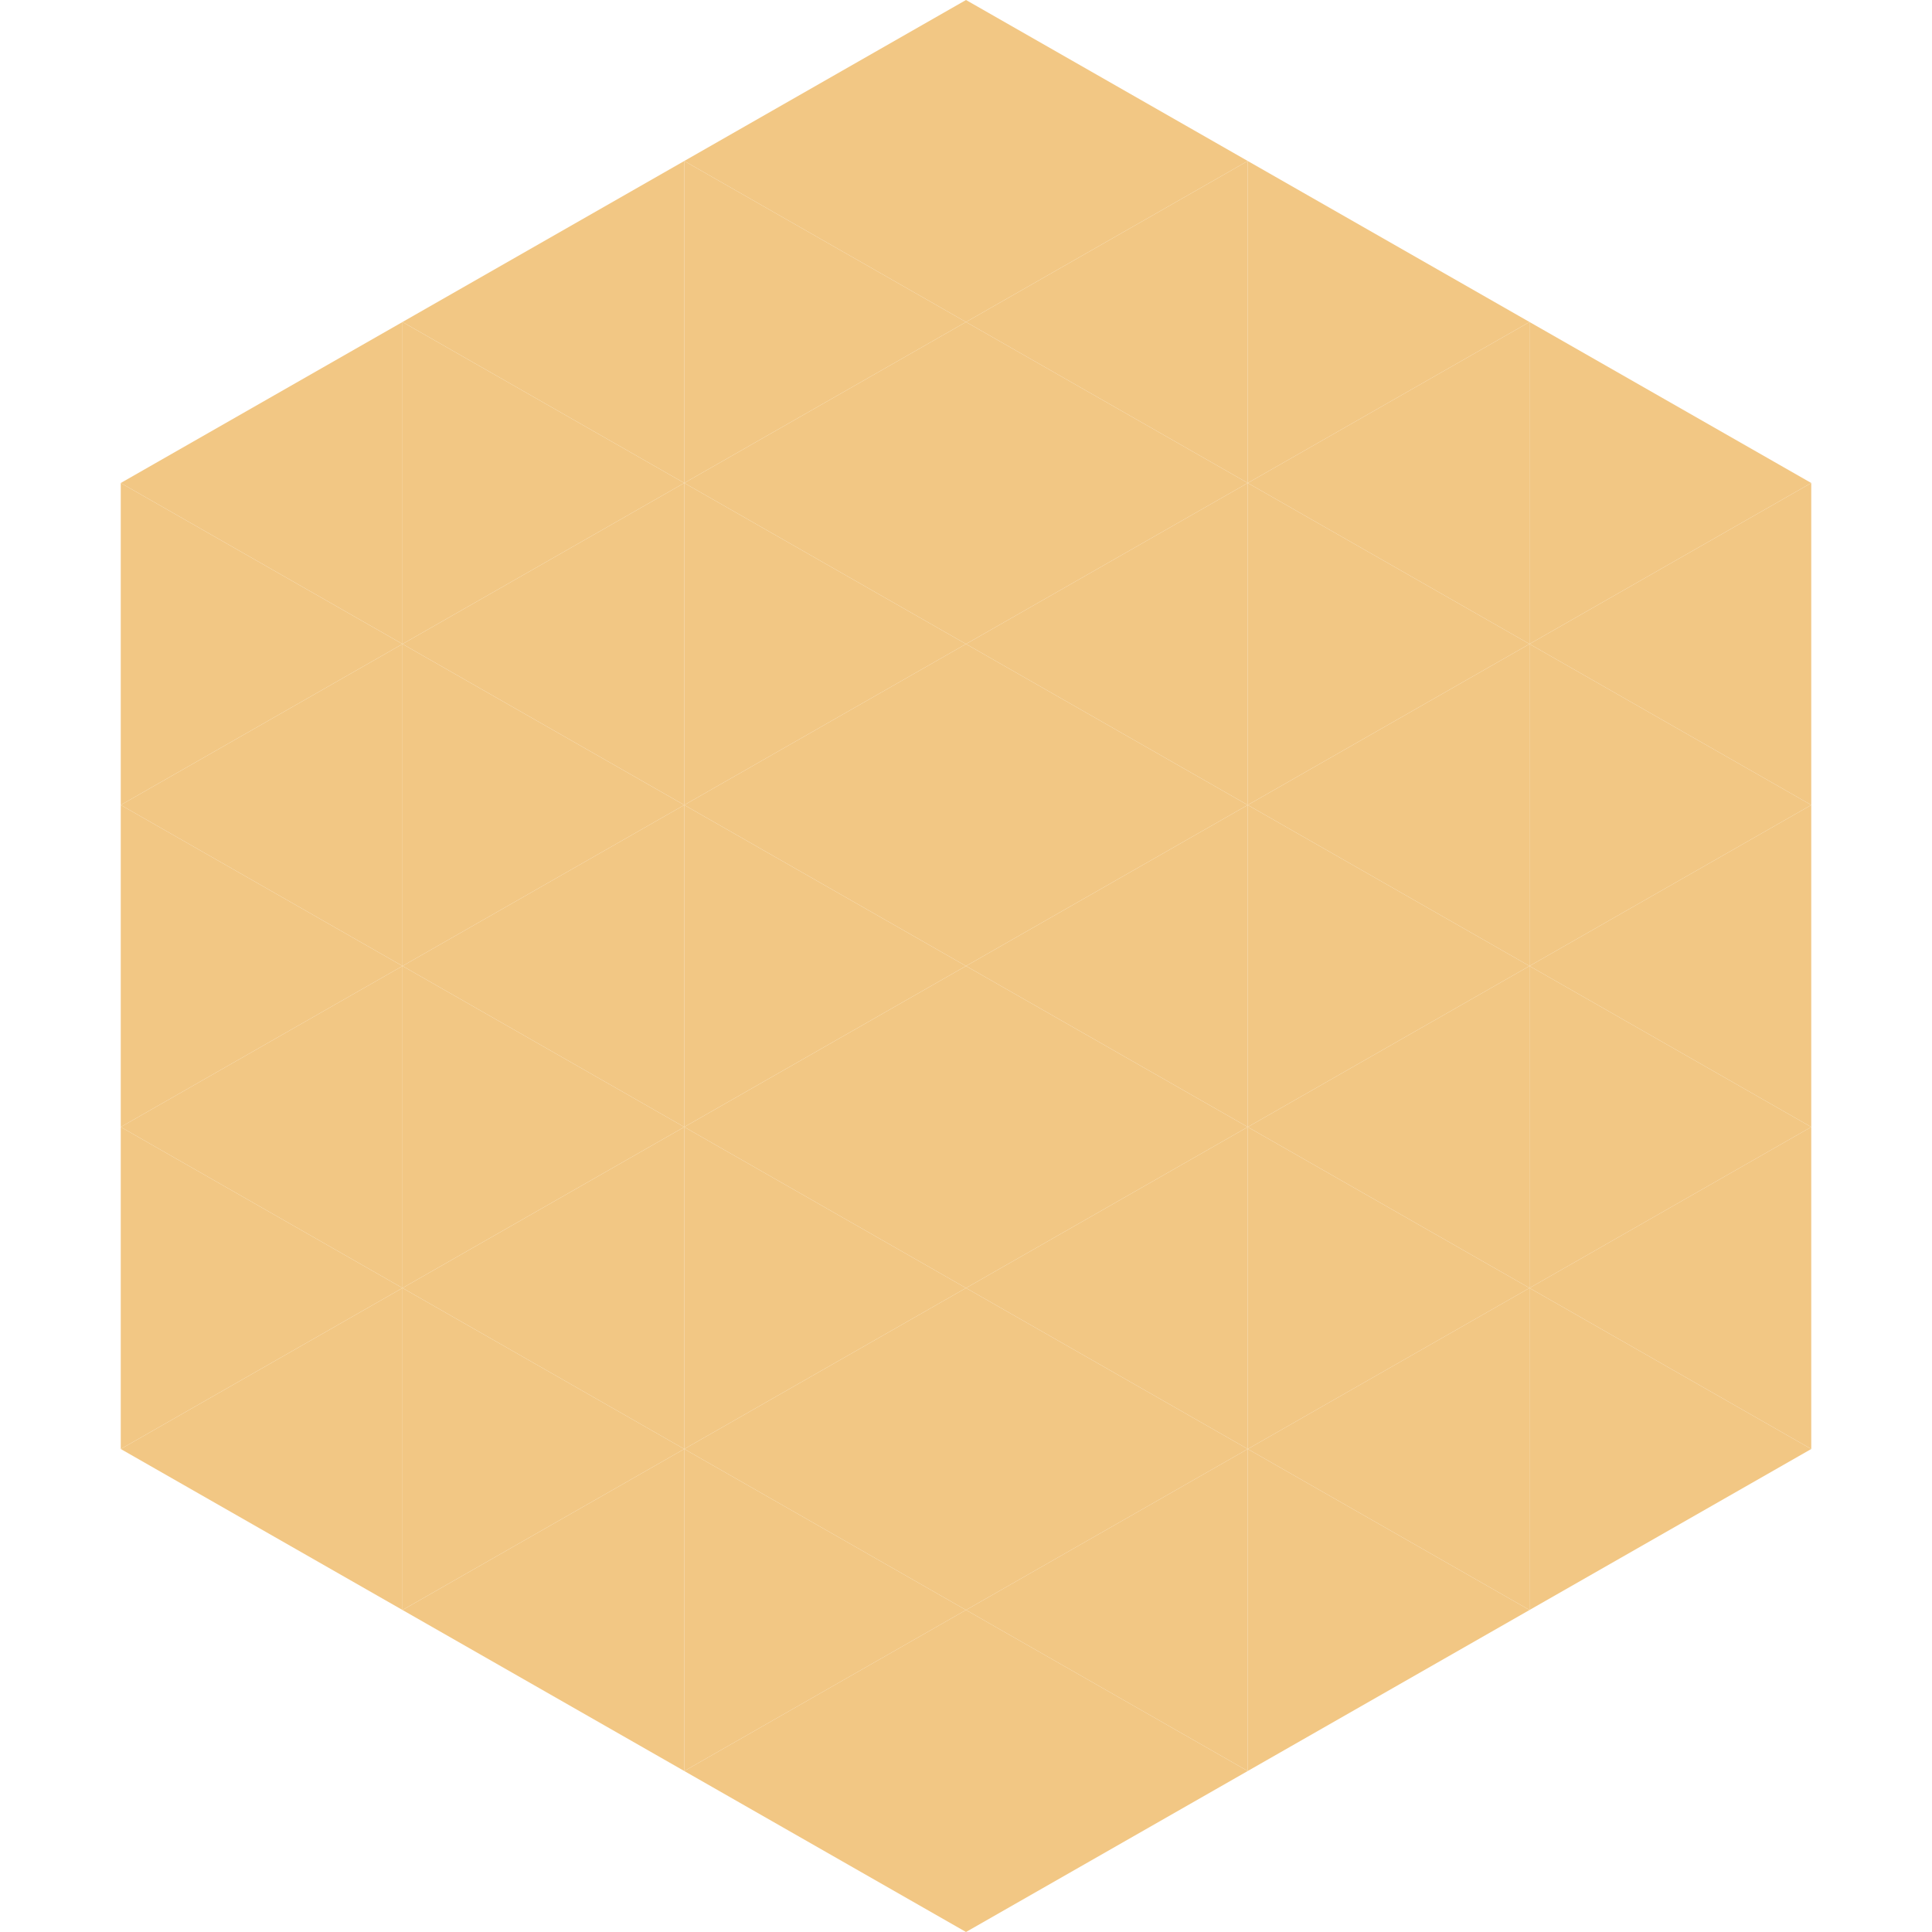 <?xml version="1.0"?>
<!-- Generated by SVGo -->
<svg width="240" height="240"
     xmlns="http://www.w3.org/2000/svg"
     xmlns:xlink="http://www.w3.org/1999/xlink">
<polygon points="50,40 15,60 50,80" style="fill:rgb(242,199,132)" />
<polygon points="190,40 225,60 190,80" style="fill:rgb(242,199,132)" />
<polygon points="15,60 50,80 15,100" style="fill:rgb(242,199,132)" />
<polygon points="225,60 190,80 225,100" style="fill:rgb(242,199,132)" />
<polygon points="50,80 15,100 50,120" style="fill:rgb(242,199,132)" />
<polygon points="190,80 225,100 190,120" style="fill:rgb(242,199,132)" />
<polygon points="15,100 50,120 15,140" style="fill:rgb(242,199,132)" />
<polygon points="225,100 190,120 225,140" style="fill:rgb(242,199,132)" />
<polygon points="50,120 15,140 50,160" style="fill:rgb(242,199,132)" />
<polygon points="190,120 225,140 190,160" style="fill:rgb(242,199,132)" />
<polygon points="15,140 50,160 15,180" style="fill:rgb(242,199,132)" />
<polygon points="225,140 190,160 225,180" style="fill:rgb(242,199,132)" />
<polygon points="50,160 15,180 50,200" style="fill:rgb(242,199,132)" />
<polygon points="190,160 225,180 190,200" style="fill:rgb(242,199,132)" />
<polygon points="15,180 50,200 15,220" style="fill:rgb(255,255,255); fill-opacity:0" />
<polygon points="225,180 190,200 225,220" style="fill:rgb(255,255,255); fill-opacity:0" />
<polygon points="50,0 85,20 50,40" style="fill:rgb(255,255,255); fill-opacity:0" />
<polygon points="190,0 155,20 190,40" style="fill:rgb(255,255,255); fill-opacity:0" />
<polygon points="85,20 50,40 85,60" style="fill:rgb(242,199,132)" />
<polygon points="155,20 190,40 155,60" style="fill:rgb(242,199,132)" />
<polygon points="50,40 85,60 50,80" style="fill:rgb(242,199,132)" />
<polygon points="190,40 155,60 190,80" style="fill:rgb(242,199,132)" />
<polygon points="85,60 50,80 85,100" style="fill:rgb(242,199,132)" />
<polygon points="155,60 190,80 155,100" style="fill:rgb(242,199,132)" />
<polygon points="50,80 85,100 50,120" style="fill:rgb(242,199,132)" />
<polygon points="190,80 155,100 190,120" style="fill:rgb(242,199,132)" />
<polygon points="85,100 50,120 85,140" style="fill:rgb(242,199,132)" />
<polygon points="155,100 190,120 155,140" style="fill:rgb(242,199,132)" />
<polygon points="50,120 85,140 50,160" style="fill:rgb(242,199,132)" />
<polygon points="190,120 155,140 190,160" style="fill:rgb(242,199,132)" />
<polygon points="85,140 50,160 85,180" style="fill:rgb(242,199,132)" />
<polygon points="155,140 190,160 155,180" style="fill:rgb(242,199,132)" />
<polygon points="50,160 85,180 50,200" style="fill:rgb(242,199,132)" />
<polygon points="190,160 155,180 190,200" style="fill:rgb(242,199,132)" />
<polygon points="85,180 50,200 85,220" style="fill:rgb(242,199,132)" />
<polygon points="155,180 190,200 155,220" style="fill:rgb(242,199,132)" />
<polygon points="120,0 85,20 120,40" style="fill:rgb(242,199,132)" />
<polygon points="120,0 155,20 120,40" style="fill:rgb(242,199,132)" />
<polygon points="85,20 120,40 85,60" style="fill:rgb(242,199,132)" />
<polygon points="155,20 120,40 155,60" style="fill:rgb(242,199,132)" />
<polygon points="120,40 85,60 120,80" style="fill:rgb(242,199,132)" />
<polygon points="120,40 155,60 120,80" style="fill:rgb(242,199,132)" />
<polygon points="85,60 120,80 85,100" style="fill:rgb(242,199,132)" />
<polygon points="155,60 120,80 155,100" style="fill:rgb(242,199,132)" />
<polygon points="120,80 85,100 120,120" style="fill:rgb(242,199,132)" />
<polygon points="120,80 155,100 120,120" style="fill:rgb(242,199,132)" />
<polygon points="85,100 120,120 85,140" style="fill:rgb(242,199,132)" />
<polygon points="155,100 120,120 155,140" style="fill:rgb(242,199,132)" />
<polygon points="120,120 85,140 120,160" style="fill:rgb(242,199,132)" />
<polygon points="120,120 155,140 120,160" style="fill:rgb(242,199,132)" />
<polygon points="85,140 120,160 85,180" style="fill:rgb(242,199,132)" />
<polygon points="155,140 120,160 155,180" style="fill:rgb(242,199,132)" />
<polygon points="120,160 85,180 120,200" style="fill:rgb(242,199,132)" />
<polygon points="120,160 155,180 120,200" style="fill:rgb(242,199,132)" />
<polygon points="85,180 120,200 85,220" style="fill:rgb(242,199,132)" />
<polygon points="155,180 120,200 155,220" style="fill:rgb(242,199,132)" />
<polygon points="120,200 85,220 120,240" style="fill:rgb(242,199,132)" />
<polygon points="120,200 155,220 120,240" style="fill:rgb(242,199,132)" />
<polygon points="85,220 120,240 85,260" style="fill:rgb(255,255,255); fill-opacity:0" />
<polygon points="155,220 120,240 155,260" style="fill:rgb(255,255,255); fill-opacity:0" />
</svg>
